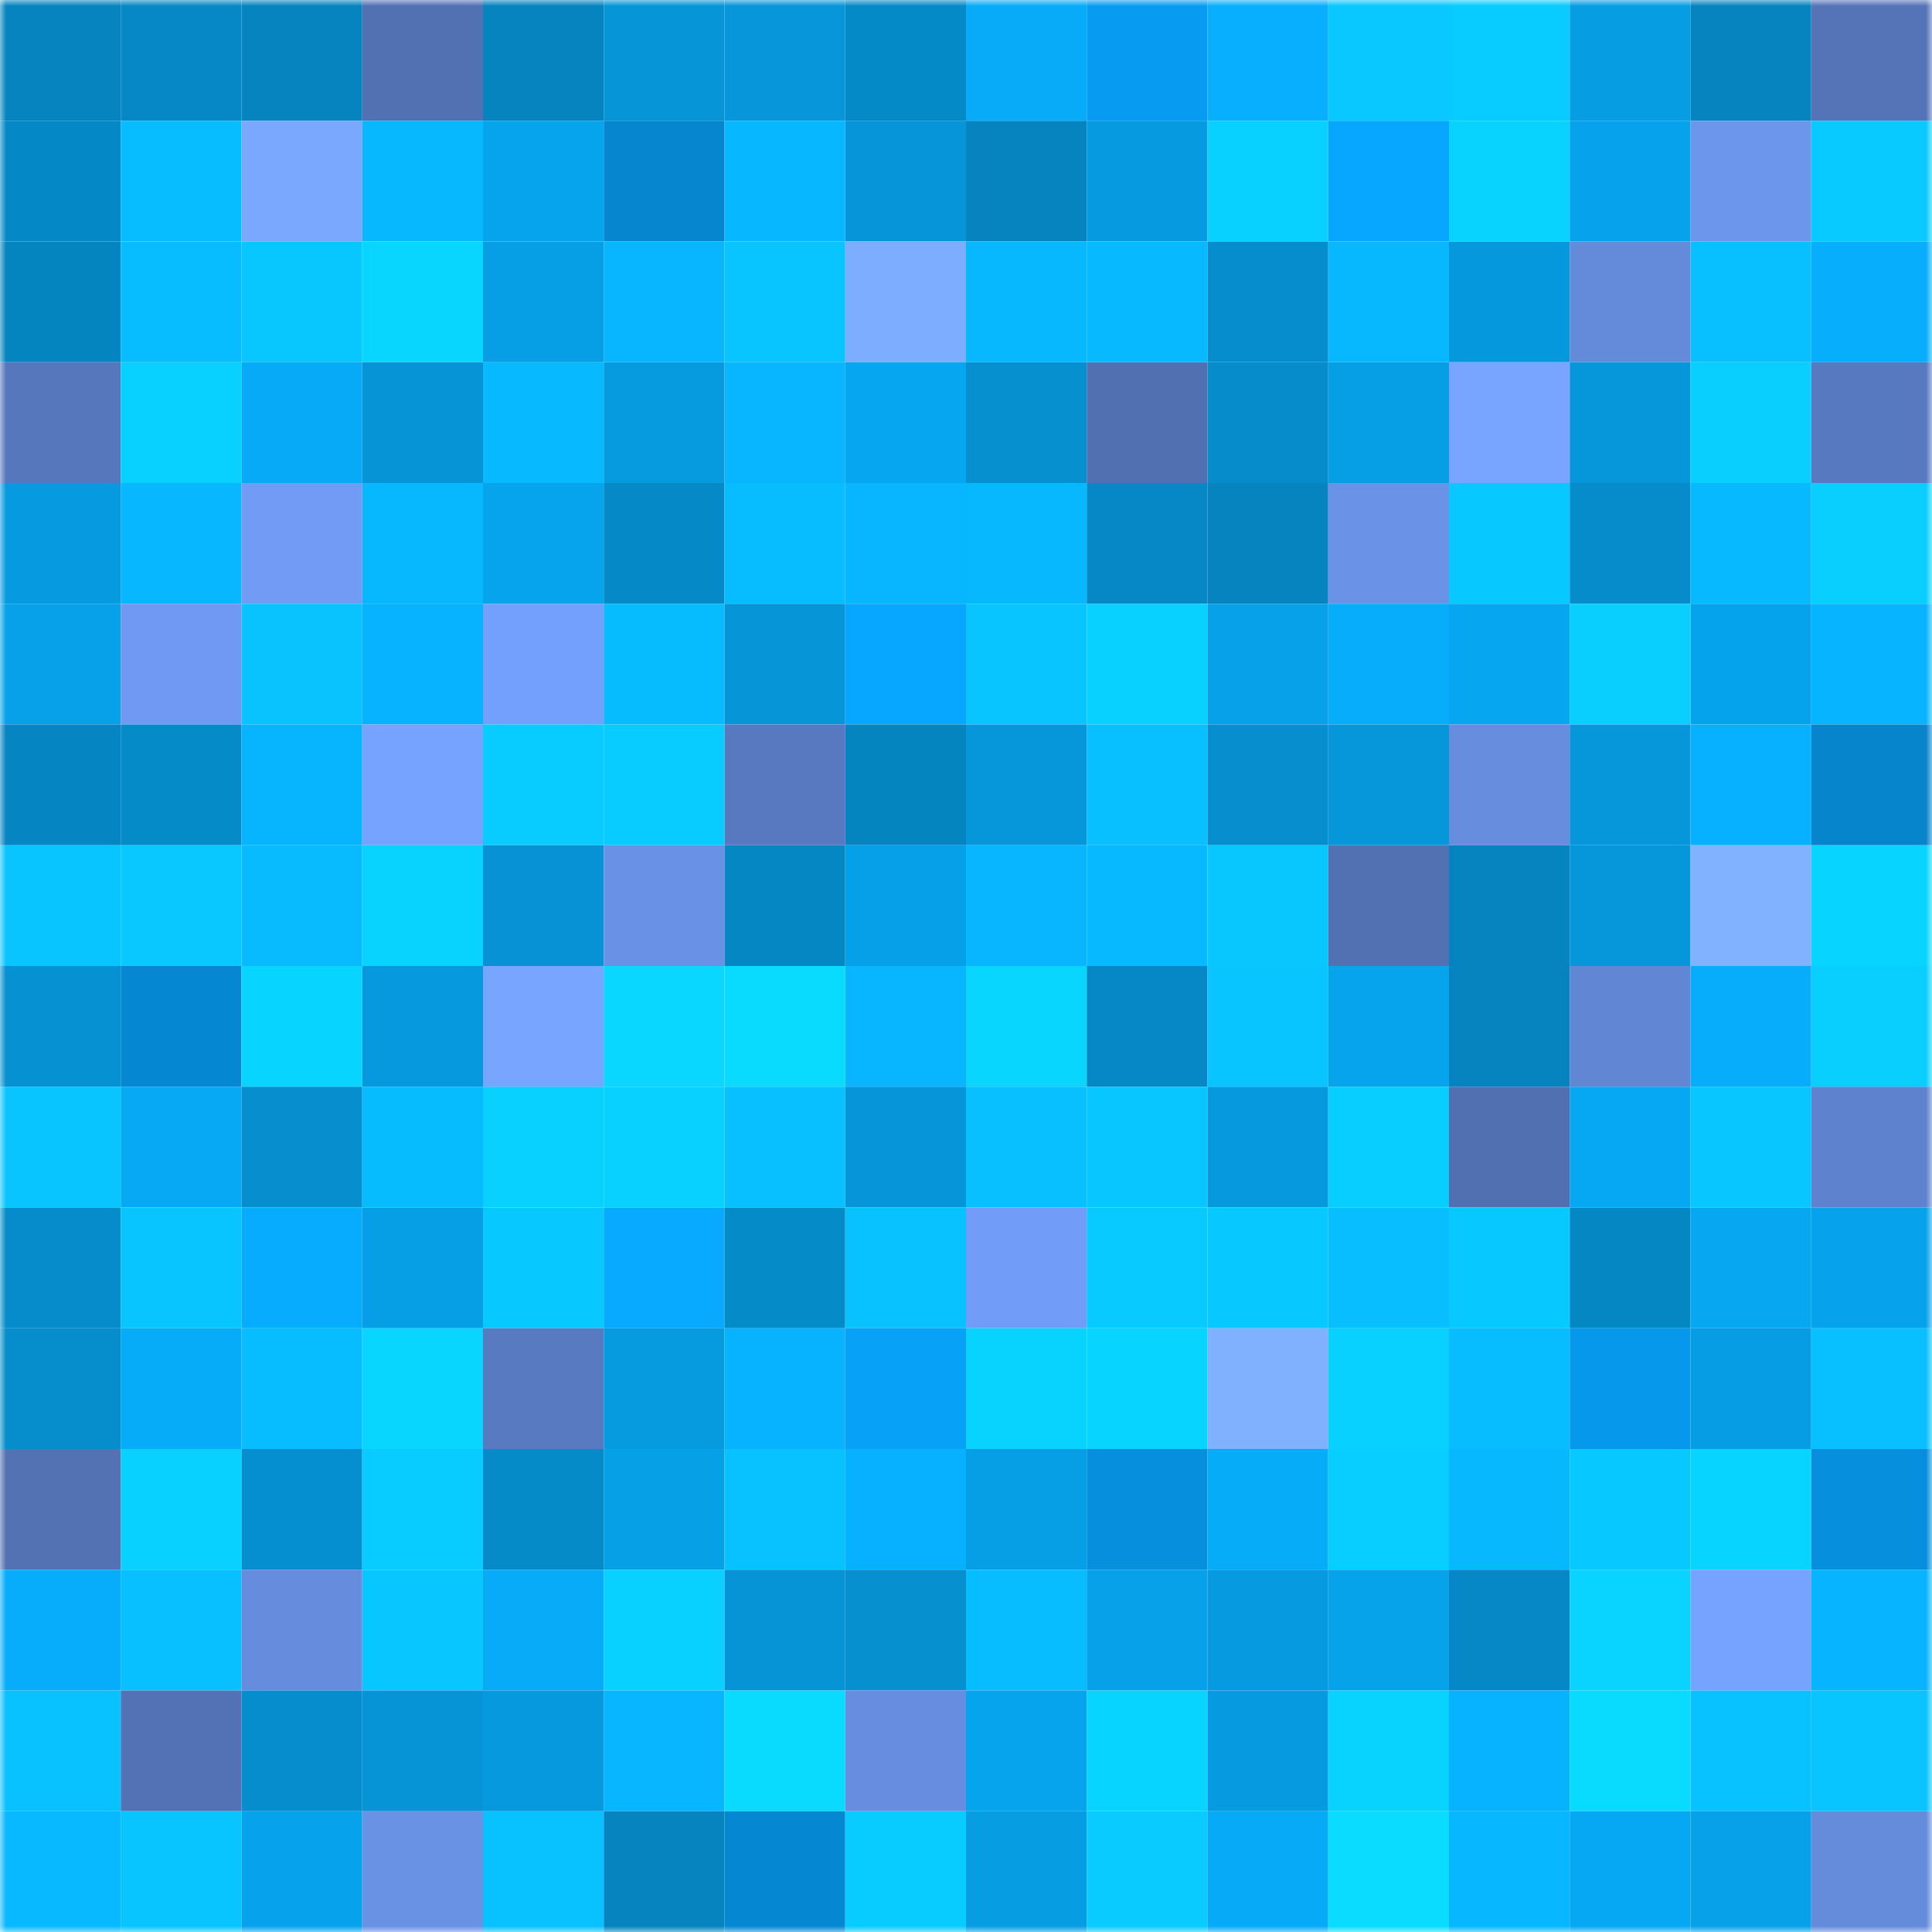 <svg viewBox="0 0 160 160" fill="none" role="img" xmlns="http://www.w3.org/2000/svg" width="240" height="240" name="ens%2Cdomenpon.eth"><mask id="1977968625" mask-type="alpha" maskUnits="userSpaceOnUse" x="0" y="0" width="160" height="160"><rect width="160" height="160" fill="#FFFFFF"></rect></mask><g mask="url(#1977968625)"><rect x="0" y="0" width="10" height="10" fill="#0584bf"></rect><rect x="10" y="0" width="10" height="10" fill="#0588c5"></rect><rect x="20" y="0" width="10" height="10" fill="#0584bf"></rect><rect x="30" y="0" width="10" height="10" fill="#5271b2"></rect><rect x="40" y="0" width="10" height="10" fill="#0584bf"></rect><rect x="50" y="0" width="10" height="10" fill="#0695d7"></rect><rect x="60" y="0" width="10" height="10" fill="#0696d9"></rect><rect x="70" y="0" width="10" height="10" fill="#058ac8"></rect><rect x="80" y="0" width="10" height="10" fill="#07abf8"></rect><rect x="90" y="0" width="10" height="10" fill="#079cf1"></rect><rect x="100" y="0" width="10" height="10" fill="#07affe"></rect><rect x="110" y="0" width="10" height="10" fill="#08c8ff"></rect><rect x="120" y="0" width="10" height="10" fill="#08cbff"></rect><rect x="130" y="0" width="10" height="10" fill="#069de3"></rect><rect x="140" y="0" width="10" height="10" fill="#0584bf"></rect><rect x="150" y="0" width="10" height="10" fill="#5474b7"></rect><rect x="0" y="10" width="10" height="10" fill="#0589c6"></rect><rect x="10" y="10" width="10" height="10" fill="#08bdff"></rect><rect x="20" y="10" width="10" height="10" fill="#7aa8ff"></rect><rect x="30" y="10" width="10" height="10" fill="#07b8ff"></rect><rect x="40" y="10" width="10" height="10" fill="#07a4ee"></rect><rect x="50" y="10" width="10" height="10" fill="#0686cf"></rect><rect x="60" y="10" width="10" height="10" fill="#07b7ff"></rect><rect x="70" y="10" width="10" height="10" fill="#0695d8"></rect><rect x="80" y="10" width="10" height="10" fill="#0584bf"></rect><rect x="90" y="10" width="10" height="10" fill="#069be1"></rect><rect x="100" y="10" width="10" height="10" fill="#08d1ff"></rect><rect x="110" y="10" width="10" height="10" fill="#07a7ff"></rect><rect x="120" y="10" width="10" height="10" fill="#08d3ff"></rect><rect x="130" y="10" width="10" height="10" fill="#06a2eb"></rect><rect x="140" y="10" width="10" height="10" fill="#6c96ec"></rect><rect x="150" y="10" width="10" height="10" fill="#08caff"></rect><rect x="0" y="20" width="10" height="10" fill="#0585c0"></rect><rect x="10" y="20" width="10" height="10" fill="#08bdff"></rect><rect x="20" y="20" width="10" height="10" fill="#08c7ff"></rect><rect x="30" y="20" width="10" height="10" fill="#09d6ff"></rect><rect x="40" y="20" width="10" height="10" fill="#069fe6"></rect><rect x="50" y="20" width="10" height="10" fill="#07b6ff"></rect><rect x="60" y="20" width="10" height="10" fill="#08c4ff"></rect><rect x="70" y="20" width="10" height="10" fill="#7dadff"></rect><rect x="80" y="20" width="10" height="10" fill="#07b8ff"></rect><rect x="90" y="20" width="10" height="10" fill="#07baff"></rect><rect x="100" y="20" width="10" height="10" fill="#068dcd"></rect><rect x="110" y="20" width="10" height="10" fill="#07b8ff"></rect><rect x="120" y="20" width="10" height="10" fill="#0698dc"></rect><rect x="130" y="20" width="10" height="10" fill="#648ada"></rect><rect x="140" y="20" width="10" height="10" fill="#08c0ff"></rect><rect x="150" y="20" width="10" height="10" fill="#07aefc"></rect><rect x="0" y="30" width="10" height="10" fill="#5677bc"></rect><rect x="10" y="30" width="10" height="10" fill="#08d0ff"></rect><rect x="20" y="30" width="10" height="10" fill="#07aaf7"></rect><rect x="30" y="30" width="10" height="10" fill="#0694d6"></rect><rect x="40" y="30" width="10" height="10" fill="#07b9ff"></rect><rect x="50" y="30" width="10" height="10" fill="#069adf"></rect><rect x="60" y="30" width="10" height="10" fill="#08b5ff"></rect><rect x="70" y="30" width="10" height="10" fill="#07a6f0"></rect><rect x="80" y="30" width="10" height="10" fill="#0690d0"></rect><rect x="90" y="30" width="10" height="10" fill="#5170b1"></rect><rect x="100" y="30" width="10" height="10" fill="#068ccb"></rect><rect x="110" y="30" width="10" height="10" fill="#069fe6"></rect><rect x="120" y="30" width="10" height="10" fill="#78a5ff"></rect><rect x="130" y="30" width="10" height="10" fill="#0697db"></rect><rect x="140" y="30" width="10" height="10" fill="#08cfff"></rect><rect x="150" y="30" width="10" height="10" fill="#5779bf"></rect><rect x="0" y="40" width="10" height="10" fill="#069ae0"></rect><rect x="10" y="40" width="10" height="10" fill="#07b7ff"></rect><rect x="20" y="40" width="10" height="10" fill="#719bf5"></rect><rect x="30" y="40" width="10" height="10" fill="#07b8ff"></rect><rect x="40" y="40" width="10" height="10" fill="#07a4ee"></rect><rect x="50" y="40" width="10" height="10" fill="#058ac7"></rect><rect x="60" y="40" width="10" height="10" fill="#07bcff"></rect><rect x="70" y="40" width="10" height="10" fill="#07b6ff"></rect><rect x="80" y="40" width="10" height="10" fill="#07b8ff"></rect><rect x="90" y="40" width="10" height="10" fill="#0588c5"></rect><rect x="100" y="40" width="10" height="10" fill="#0584bf"></rect><rect x="110" y="40" width="10" height="10" fill="#6a93e8"></rect><rect x="120" y="40" width="10" height="10" fill="#08c9ff"></rect><rect x="130" y="40" width="10" height="10" fill="#068ccb"></rect><rect x="140" y="40" width="10" height="10" fill="#07b9ff"></rect><rect x="150" y="40" width="10" height="10" fill="#08cfff"></rect><rect x="0" y="50" width="10" height="10" fill="#06a1e9"></rect><rect x="10" y="50" width="10" height="10" fill="#6f99f2"></rect><rect x="20" y="50" width="10" height="10" fill="#08c3ff"></rect><rect x="30" y="50" width="10" height="10" fill="#07b2ff"></rect><rect x="40" y="50" width="10" height="10" fill="#74a0fd"></rect><rect x="50" y="50" width="10" height="10" fill="#07bbff"></rect><rect x="60" y="50" width="10" height="10" fill="#0695d7"></rect><rect x="70" y="50" width="10" height="10" fill="#07a6ff"></rect><rect x="80" y="50" width="10" height="10" fill="#08c4ff"></rect><rect x="90" y="50" width="10" height="10" fill="#08d0ff"></rect><rect x="100" y="50" width="10" height="10" fill="#06a1e9"></rect><rect x="110" y="50" width="10" height="10" fill="#07adfa"></rect><rect x="120" y="50" width="10" height="10" fill="#07a6f0"></rect><rect x="130" y="50" width="10" height="10" fill="#08cfff"></rect><rect x="140" y="50" width="10" height="10" fill="#06a3ed"></rect><rect x="150" y="50" width="10" height="10" fill="#07b4ff"></rect><rect x="0" y="60" width="10" height="10" fill="#0585c1"></rect><rect x="10" y="60" width="10" height="10" fill="#068bc9"></rect><rect x="20" y="60" width="10" height="10" fill="#07b5ff"></rect><rect x="30" y="60" width="10" height="10" fill="#76a3ff"></rect><rect x="40" y="60" width="10" height="10" fill="#08ccff"></rect><rect x="50" y="60" width="10" height="10" fill="#08ccff"></rect><rect x="60" y="60" width="10" height="10" fill="#5879bf"></rect><rect x="70" y="60" width="10" height="10" fill="#0585c0"></rect><rect x="80" y="60" width="10" height="10" fill="#0697db"></rect><rect x="90" y="60" width="10" height="10" fill="#08bfff"></rect><rect x="100" y="60" width="10" height="10" fill="#068ece"></rect><rect x="110" y="60" width="10" height="10" fill="#0697da"></rect><rect x="120" y="60" width="10" height="10" fill="#668dde"></rect><rect x="130" y="60" width="10" height="10" fill="#0697db"></rect><rect x="140" y="60" width="10" height="10" fill="#07b1ff"></rect><rect x="150" y="60" width="10" height="10" fill="#0684cc"></rect><rect x="0" y="70" width="10" height="10" fill="#08c4ff"></rect><rect x="10" y="70" width="10" height="10" fill="#08c8ff"></rect><rect x="20" y="70" width="10" height="10" fill="#08bbff"></rect><rect x="30" y="70" width="10" height="10" fill="#08d3ff"></rect><rect x="40" y="70" width="10" height="10" fill="#0692d4"></rect><rect x="50" y="70" width="10" height="10" fill="#6991e5"></rect><rect x="60" y="70" width="10" height="10" fill="#0587c4"></rect><rect x="70" y="70" width="10" height="10" fill="#06a0e8"></rect><rect x="80" y="70" width="10" height="10" fill="#08b6ff"></rect><rect x="90" y="70" width="10" height="10" fill="#07baff"></rect><rect x="100" y="70" width="10" height="10" fill="#08c7ff"></rect><rect x="110" y="70" width="10" height="10" fill="#5271b2"></rect><rect x="120" y="70" width="10" height="10" fill="#0584bf"></rect><rect x="130" y="70" width="10" height="10" fill="#0697db"></rect><rect x="140" y="70" width="10" height="10" fill="#81b2ff"></rect><rect x="150" y="70" width="10" height="10" fill="#08d5ff"></rect><rect x="0" y="80" width="10" height="10" fill="#0691d2"></rect><rect x="10" y="80" width="10" height="10" fill="#0687d1"></rect><rect x="20" y="80" width="10" height="10" fill="#08d5ff"></rect><rect x="30" y="80" width="10" height="10" fill="#0699de"></rect><rect x="40" y="80" width="10" height="10" fill="#78a5ff"></rect><rect x="50" y="80" width="10" height="10" fill="#09d7ff"></rect><rect x="60" y="80" width="10" height="10" fill="#09dbff"></rect><rect x="70" y="80" width="10" height="10" fill="#07b6ff"></rect><rect x="80" y="80" width="10" height="10" fill="#09d6ff"></rect><rect x="90" y="80" width="10" height="10" fill="#0588c5"></rect><rect x="100" y="80" width="10" height="10" fill="#08c5ff"></rect><rect x="110" y="80" width="10" height="10" fill="#07a4ee"></rect><rect x="120" y="80" width="10" height="10" fill="#0584c0"></rect><rect x="130" y="80" width="10" height="10" fill="#6186d3"></rect><rect x="140" y="80" width="10" height="10" fill="#07acfa"></rect><rect x="150" y="80" width="10" height="10" fill="#08cfff"></rect><rect x="0" y="90" width="10" height="10" fill="#08c5ff"></rect><rect x="10" y="90" width="10" height="10" fill="#07a9f5"></rect><rect x="20" y="90" width="10" height="10" fill="#068ece"></rect><rect x="30" y="90" width="10" height="10" fill="#07bbff"></rect><rect x="40" y="90" width="10" height="10" fill="#08d1ff"></rect><rect x="50" y="90" width="10" height="10" fill="#08d1ff"></rect><rect x="60" y="90" width="10" height="10" fill="#08c0ff"></rect><rect x="70" y="90" width="10" height="10" fill="#0695d8"></rect><rect x="80" y="90" width="10" height="10" fill="#08bfff"></rect><rect x="90" y="90" width="10" height="10" fill="#08c6ff"></rect><rect x="100" y="90" width="10" height="10" fill="#0699dd"></rect><rect x="110" y="90" width="10" height="10" fill="#08ceff"></rect><rect x="120" y="90" width="10" height="10" fill="#5170b2"></rect><rect x="130" y="90" width="10" height="10" fill="#07a8f3"></rect><rect x="140" y="90" width="10" height="10" fill="#08c6ff"></rect><rect x="150" y="90" width="10" height="10" fill="#5e82cd"></rect><rect x="0" y="100" width="10" height="10" fill="#068cca"></rect><rect x="10" y="100" width="10" height="10" fill="#08c5ff"></rect><rect x="20" y="100" width="10" height="10" fill="#07acff"></rect><rect x="30" y="100" width="10" height="10" fill="#069fe6"></rect><rect x="40" y="100" width="10" height="10" fill="#08c9ff"></rect><rect x="50" y="100" width="10" height="10" fill="#07aaff"></rect><rect x="60" y="100" width="10" height="10" fill="#068bc9"></rect><rect x="70" y="100" width="10" height="10" fill="#08c1ff"></rect><rect x="80" y="100" width="10" height="10" fill="#719cf7"></rect><rect x="90" y="100" width="10" height="10" fill="#08caff"></rect><rect x="100" y="100" width="10" height="10" fill="#08c9ff"></rect><rect x="110" y="100" width="10" height="10" fill="#08beff"></rect><rect x="120" y="100" width="10" height="10" fill="#08c9ff"></rect><rect x="130" y="100" width="10" height="10" fill="#0587c3"></rect><rect x="140" y="100" width="10" height="10" fill="#07a7f2"></rect><rect x="150" y="100" width="10" height="10" fill="#06a3ec"></rect><rect x="0" y="110" width="10" height="10" fill="#068dcc"></rect><rect x="10" y="110" width="10" height="10" fill="#07acf9"></rect><rect x="20" y="110" width="10" height="10" fill="#08bdff"></rect><rect x="30" y="110" width="10" height="10" fill="#09d6ff"></rect><rect x="40" y="110" width="10" height="10" fill="#587ac0"></rect><rect x="50" y="110" width="10" height="10" fill="#069adf"></rect><rect x="60" y="110" width="10" height="10" fill="#07b2ff"></rect><rect x="70" y="110" width="10" height="10" fill="#07a1f8"></rect><rect x="80" y="110" width="10" height="10" fill="#08d3ff"></rect><rect x="90" y="110" width="10" height="10" fill="#08d5ff"></rect><rect x="100" y="110" width="10" height="10" fill="#80b1ff"></rect><rect x="110" y="110" width="10" height="10" fill="#08d1ff"></rect><rect x="120" y="110" width="10" height="10" fill="#07bcff"></rect><rect x="130" y="110" width="10" height="10" fill="#0698eb"></rect><rect x="140" y="110" width="10" height="10" fill="#069de4"></rect><rect x="150" y="110" width="10" height="10" fill="#08bfff"></rect><rect x="0" y="120" width="10" height="10" fill="#5272b3"></rect><rect x="10" y="120" width="10" height="10" fill="#08d0ff"></rect><rect x="20" y="120" width="10" height="10" fill="#068fd0"></rect><rect x="30" y="120" width="10" height="10" fill="#08cbff"></rect><rect x="40" y="120" width="10" height="10" fill="#068bc9"></rect><rect x="50" y="120" width="10" height="10" fill="#06a0e7"></rect><rect x="60" y="120" width="10" height="10" fill="#08c2ff"></rect><rect x="70" y="120" width="10" height="10" fill="#07b1ff"></rect><rect x="80" y="120" width="10" height="10" fill="#069fe6"></rect><rect x="90" y="120" width="10" height="10" fill="#068fdd"></rect><rect x="100" y="120" width="10" height="10" fill="#07acf9"></rect><rect x="110" y="120" width="10" height="10" fill="#08ceff"></rect><rect x="120" y="120" width="10" height="10" fill="#07b8ff"></rect><rect x="130" y="120" width="10" height="10" fill="#08c9ff"></rect><rect x="140" y="120" width="10" height="10" fill="#08d5ff"></rect><rect x="150" y="120" width="10" height="10" fill="#068fdc"></rect><rect x="0" y="130" width="10" height="10" fill="#07adfb"></rect><rect x="10" y="130" width="10" height="10" fill="#08bfff"></rect><rect x="20" y="130" width="10" height="10" fill="#668cde"></rect><rect x="30" y="130" width="10" height="10" fill="#08c6ff"></rect><rect x="40" y="130" width="10" height="10" fill="#07abf7"></rect><rect x="50" y="130" width="10" height="10" fill="#08d1ff"></rect><rect x="60" y="130" width="10" height="10" fill="#0694d7"></rect><rect x="70" y="130" width="10" height="10" fill="#0690d0"></rect><rect x="80" y="130" width="10" height="10" fill="#07bcff"></rect><rect x="90" y="130" width="10" height="10" fill="#06a1e9"></rect><rect x="100" y="130" width="10" height="10" fill="#069ae0"></rect><rect x="110" y="130" width="10" height="10" fill="#06a2ea"></rect><rect x="120" y="130" width="10" height="10" fill="#0588c5"></rect><rect x="130" y="130" width="10" height="10" fill="#08d4ff"></rect><rect x="140" y="130" width="10" height="10" fill="#76a3ff"></rect><rect x="150" y="130" width="10" height="10" fill="#07b4ff"></rect><rect x="0" y="140" width="10" height="10" fill="#08c1ff"></rect><rect x="10" y="140" width="10" height="10" fill="#5372b5"></rect><rect x="20" y="140" width="10" height="10" fill="#068dcd"></rect><rect x="30" y="140" width="10" height="10" fill="#0694d6"></rect><rect x="40" y="140" width="10" height="10" fill="#0699dd"></rect><rect x="50" y="140" width="10" height="10" fill="#07b6ff"></rect><rect x="60" y="140" width="10" height="10" fill="#09dbff"></rect><rect x="70" y="140" width="10" height="10" fill="#668ddf"></rect><rect x="80" y="140" width="10" height="10" fill="#07a4ee"></rect><rect x="90" y="140" width="10" height="10" fill="#08d5ff"></rect><rect x="100" y="140" width="10" height="10" fill="#069be1"></rect><rect x="110" y="140" width="10" height="10" fill="#08d3ff"></rect><rect x="120" y="140" width="10" height="10" fill="#07b2ff"></rect><rect x="130" y="140" width="10" height="10" fill="#09daff"></rect><rect x="140" y="140" width="10" height="10" fill="#08c2ff"></rect><rect x="150" y="140" width="10" height="10" fill="#08c4ff"></rect><rect x="0" y="150" width="10" height="10" fill="#08b9ff"></rect><rect x="10" y="150" width="10" height="10" fill="#08c5ff"></rect><rect x="20" y="150" width="10" height="10" fill="#06a3ec"></rect><rect x="30" y="150" width="10" height="10" fill="#6991e4"></rect><rect x="40" y="150" width="10" height="10" fill="#08c1ff"></rect><rect x="50" y="150" width="10" height="10" fill="#0584bf"></rect><rect x="60" y="150" width="10" height="10" fill="#0687d1"></rect><rect x="70" y="150" width="10" height="10" fill="#08ccff"></rect><rect x="80" y="150" width="10" height="10" fill="#069de3"></rect><rect x="90" y="150" width="10" height="10" fill="#09cbff"></rect><rect x="100" y="150" width="10" height="10" fill="#07aaf6"></rect><rect x="110" y="150" width="10" height="10" fill="#09dcff"></rect><rect x="120" y="150" width="10" height="10" fill="#07b7ff"></rect><rect x="130" y="150" width="10" height="10" fill="#07a8f3"></rect><rect x="140" y="150" width="10" height="10" fill="#06a1e9"></rect><rect x="150" y="150" width="10" height="10" fill="#658bdb"></rect></g></svg>